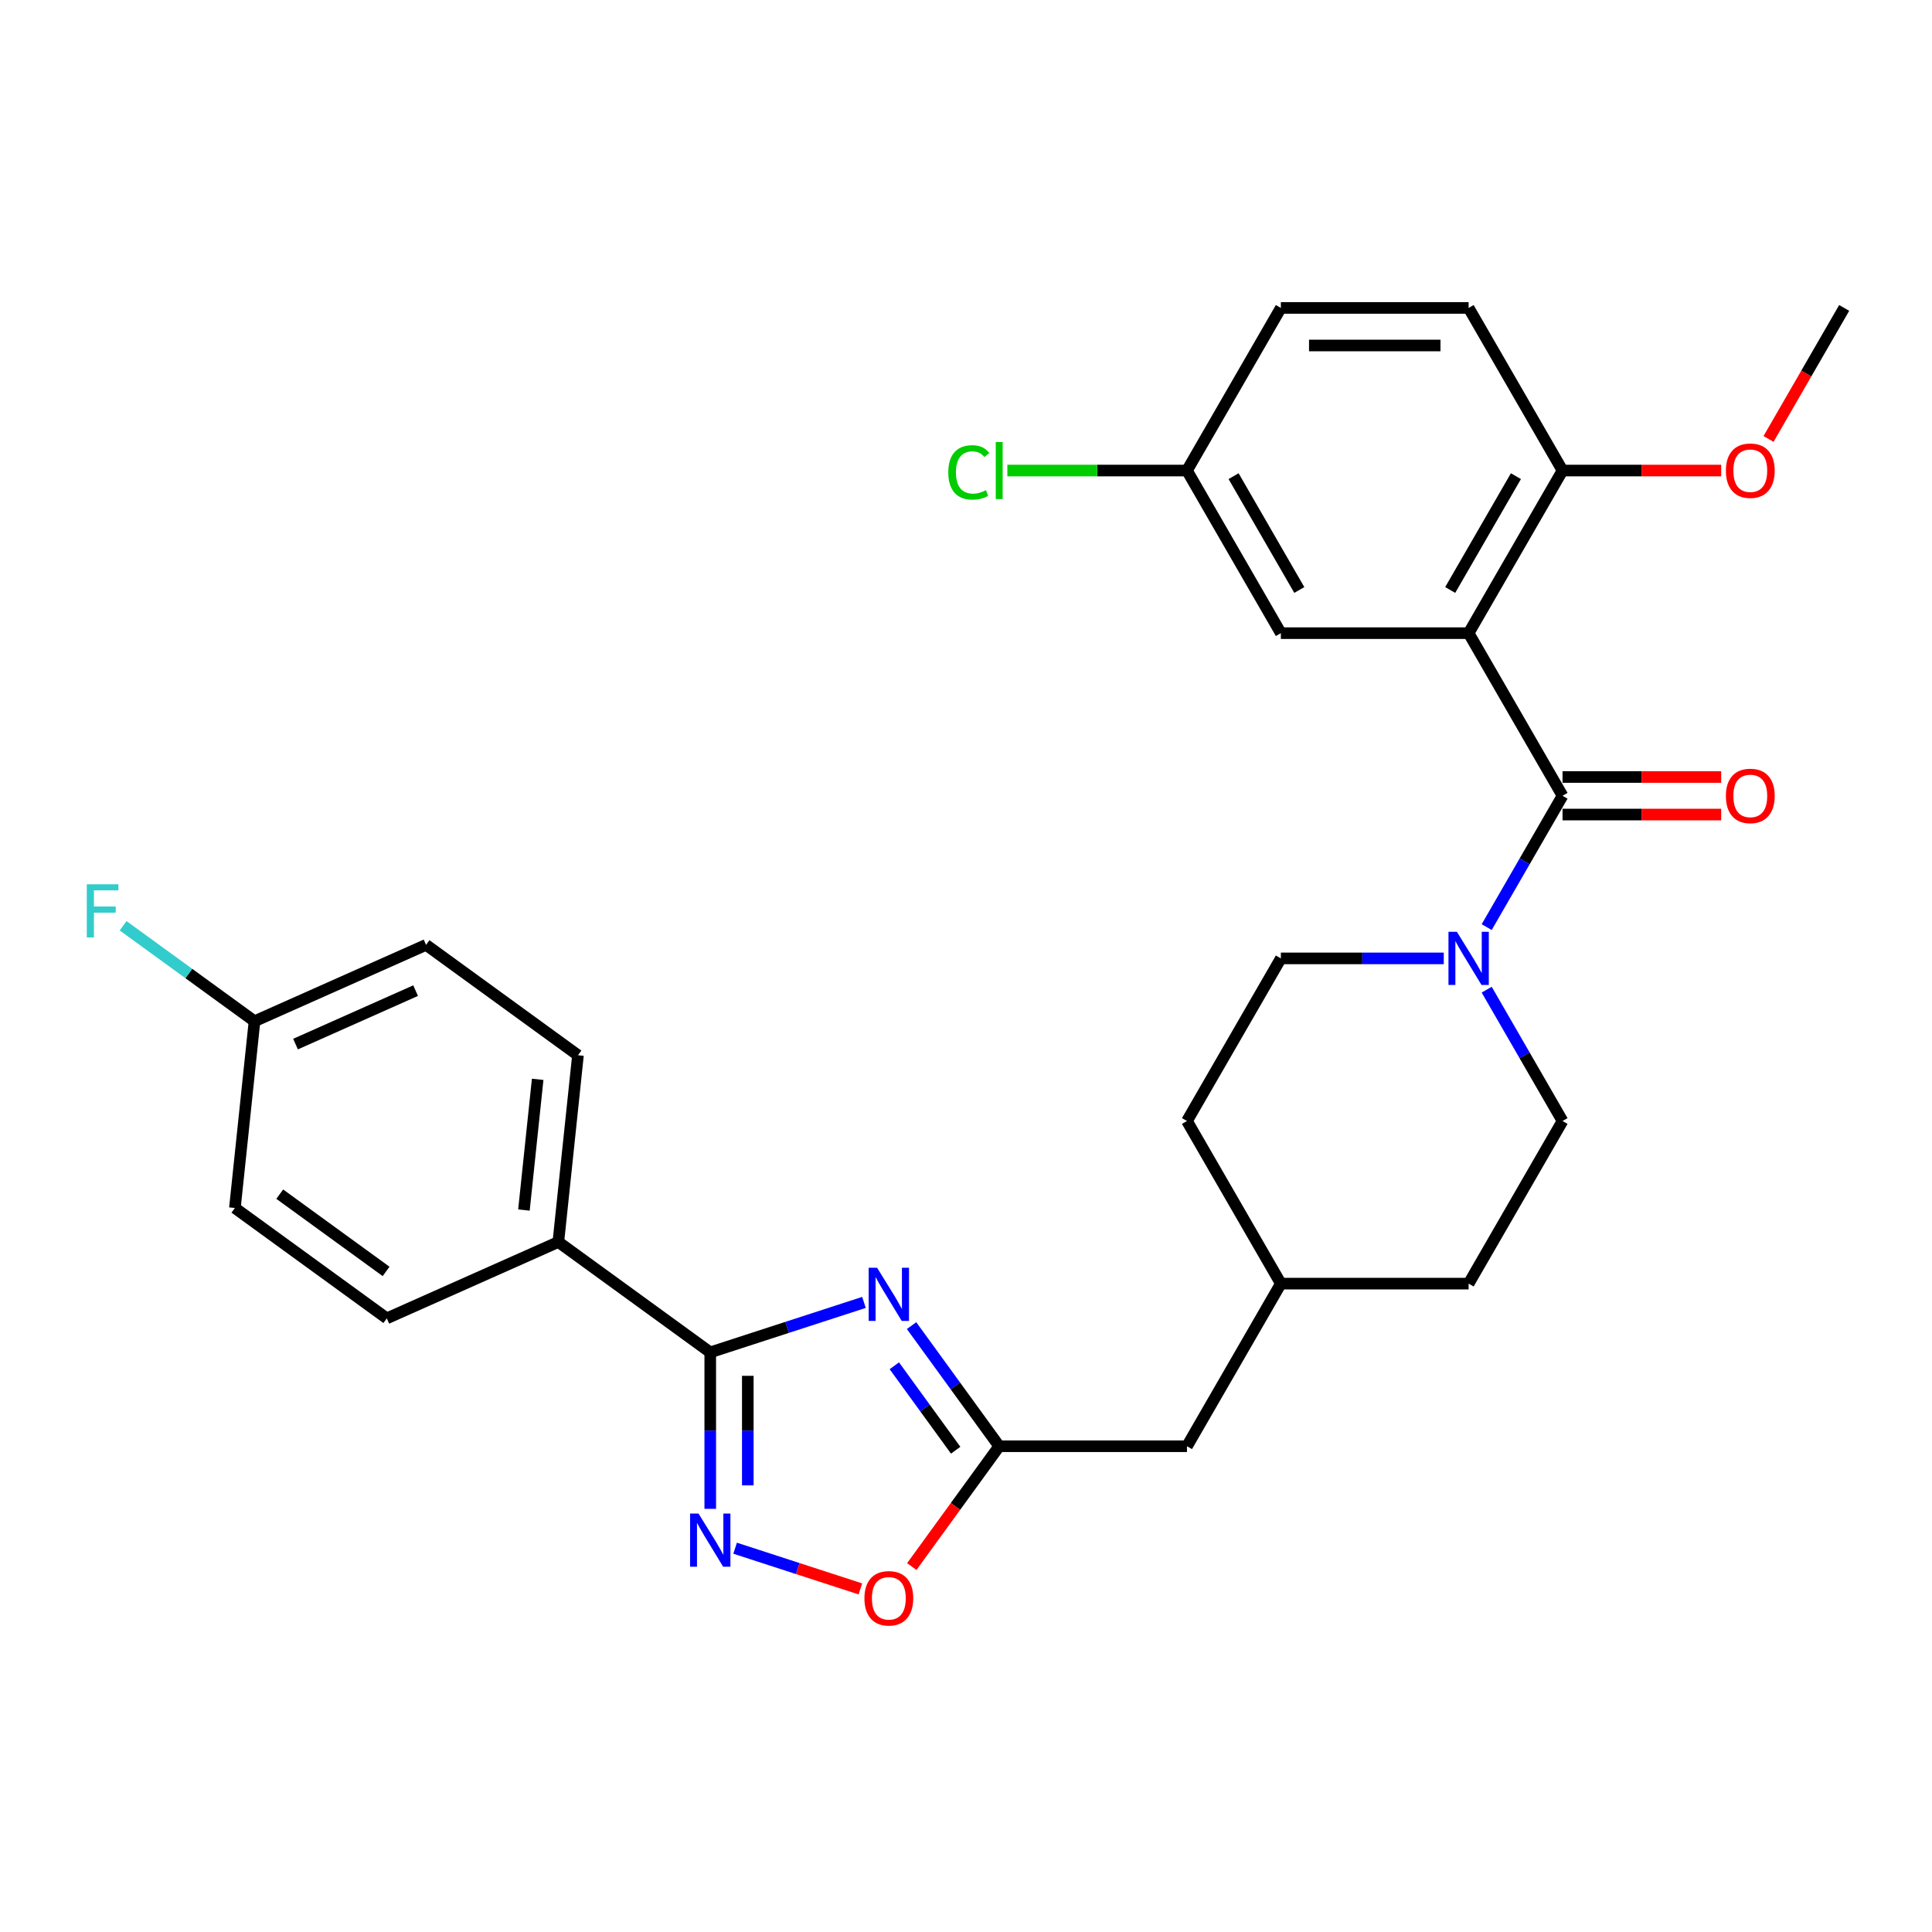 <?xml version='1.0' encoding='iso-8859-1'?>
<svg version='1.1' baseProfile='full'
              xmlns='http://www.w3.org/2000/svg'
                      xmlns:rdkit='http://www.rdkit.org/xml'
                      xmlns:xlink='http://www.w3.org/1999/xlink'
                  xml:space='preserve'
width='1000px' height='1000px' viewBox='0 0 1000 1000'>
<!-- END OF HEADER -->
<rect style='opacity:1.0;fill:#FFFFFF;stroke:none' width='1000' height='1000' x='0' y='0'> </rect>
<path class='bond-2' d='M 447.191,674.123 L 407.408,687.049' style='fill:none;fill-rule:evenodd;stroke:#0000FF;stroke-width:6px;stroke-linecap:butt;stroke-linejoin:miter;stroke-opacity:1' />
<path class='bond-2' d='M 407.408,687.049 L 367.625,699.976' style='fill:none;fill-rule:evenodd;stroke:#000000;stroke-width:6px;stroke-linecap:butt;stroke-linejoin:miter;stroke-opacity:1' />
<path class='bond-5' d='M 471.823,686.134 L 494.505,717.353' style='fill:none;fill-rule:evenodd;stroke:#0000FF;stroke-width:6px;stroke-linecap:butt;stroke-linejoin:miter;stroke-opacity:1' />
<path class='bond-5' d='M 494.505,717.353 L 517.186,748.571' style='fill:none;fill-rule:evenodd;stroke:#000000;stroke-width:6px;stroke-linecap:butt;stroke-linejoin:miter;stroke-opacity:1' />
<path class='bond-5' d='M 462.902,706.925 L 478.779,728.778' style='fill:none;fill-rule:evenodd;stroke:#0000FF;stroke-width:6px;stroke-linecap:butt;stroke-linejoin:miter;stroke-opacity:1' />
<path class='bond-5' d='M 478.779,728.778 L 494.656,750.631' style='fill:none;fill-rule:evenodd;stroke:#000000;stroke-width:6px;stroke-linecap:butt;stroke-linejoin:miter;stroke-opacity:1' />
<path class='bond-0' d='M 760.164,327.722 L 808.759,411.892' style='fill:none;fill-rule:evenodd;stroke:#000000;stroke-width:6px;stroke-linecap:butt;stroke-linejoin:miter;stroke-opacity:1' />
<path class='bond-7' d='M 760.164,327.722 L 808.759,243.552' style='fill:none;fill-rule:evenodd;stroke:#000000;stroke-width:6px;stroke-linecap:butt;stroke-linejoin:miter;stroke-opacity:1' />
<path class='bond-7' d='M 750.619,305.378 L 784.636,246.459' style='fill:none;fill-rule:evenodd;stroke:#000000;stroke-width:6px;stroke-linecap:butt;stroke-linejoin:miter;stroke-opacity:1' />
<path class='bond-9' d='M 760.164,327.722 L 662.973,327.722' style='fill:none;fill-rule:evenodd;stroke:#000000;stroke-width:6px;stroke-linecap:butt;stroke-linejoin:miter;stroke-opacity:1' />
<path class='bond-1' d='M 808.759,411.892 L 789.136,445.881' style='fill:none;fill-rule:evenodd;stroke:#000000;stroke-width:6px;stroke-linecap:butt;stroke-linejoin:miter;stroke-opacity:1' />
<path class='bond-1' d='M 789.136,445.881 L 769.512,479.87' style='fill:none;fill-rule:evenodd;stroke:#0000FF;stroke-width:6px;stroke-linecap:butt;stroke-linejoin:miter;stroke-opacity:1' />
<path class='bond-10' d='M 808.759,421.611 L 849.822,421.611' style='fill:none;fill-rule:evenodd;stroke:#000000;stroke-width:6px;stroke-linecap:butt;stroke-linejoin:miter;stroke-opacity:1' />
<path class='bond-10' d='M 849.822,421.611 L 890.885,421.611' style='fill:none;fill-rule:evenodd;stroke:#FF0000;stroke-width:6px;stroke-linecap:butt;stroke-linejoin:miter;stroke-opacity:1' />
<path class='bond-10' d='M 808.759,402.173 L 849.822,402.173' style='fill:none;fill-rule:evenodd;stroke:#000000;stroke-width:6px;stroke-linecap:butt;stroke-linejoin:miter;stroke-opacity:1' />
<path class='bond-10' d='M 849.822,402.173 L 890.885,402.173' style='fill:none;fill-rule:evenodd;stroke:#FF0000;stroke-width:6px;stroke-linecap:butt;stroke-linejoin:miter;stroke-opacity:1' />
<path class='bond-3' d='M 367.625,699.976 L 367.625,740.475' style='fill:none;fill-rule:evenodd;stroke:#000000;stroke-width:6px;stroke-linecap:butt;stroke-linejoin:miter;stroke-opacity:1' />
<path class='bond-3' d='M 367.625,740.475 L 367.625,780.975' style='fill:none;fill-rule:evenodd;stroke:#0000FF;stroke-width:6px;stroke-linecap:butt;stroke-linejoin:miter;stroke-opacity:1' />
<path class='bond-3' d='M 387.063,712.125 L 387.063,740.475' style='fill:none;fill-rule:evenodd;stroke:#000000;stroke-width:6px;stroke-linecap:butt;stroke-linejoin:miter;stroke-opacity:1' />
<path class='bond-3' d='M 387.063,740.475 L 387.063,768.825' style='fill:none;fill-rule:evenodd;stroke:#0000FF;stroke-width:6px;stroke-linecap:butt;stroke-linejoin:miter;stroke-opacity:1' />
<path class='bond-8' d='M 367.625,699.976 L 288.996,642.848' style='fill:none;fill-rule:evenodd;stroke:#000000;stroke-width:6px;stroke-linecap:butt;stroke-linejoin:miter;stroke-opacity:1' />
<path class='bond-29' d='M 380.493,801.348 L 412.913,811.881' style='fill:none;fill-rule:evenodd;stroke:#0000FF;stroke-width:6px;stroke-linecap:butt;stroke-linejoin:miter;stroke-opacity:1' />
<path class='bond-29' d='M 412.913,811.881 L 445.333,822.415' style='fill:none;fill-rule:evenodd;stroke:#FF0000;stroke-width:6px;stroke-linecap:butt;stroke-linejoin:miter;stroke-opacity:1' />
<path class='bond-4' d='M 747.296,496.062 L 705.134,496.062' style='fill:none;fill-rule:evenodd;stroke:#0000FF;stroke-width:6px;stroke-linecap:butt;stroke-linejoin:miter;stroke-opacity:1' />
<path class='bond-4' d='M 705.134,496.062 L 662.973,496.062' style='fill:none;fill-rule:evenodd;stroke:#000000;stroke-width:6px;stroke-linecap:butt;stroke-linejoin:miter;stroke-opacity:1' />
<path class='bond-31' d='M 769.512,512.254 L 789.136,546.243' style='fill:none;fill-rule:evenodd;stroke:#0000FF;stroke-width:6px;stroke-linecap:butt;stroke-linejoin:miter;stroke-opacity:1' />
<path class='bond-31' d='M 789.136,546.243 L 808.759,580.232' style='fill:none;fill-rule:evenodd;stroke:#000000;stroke-width:6px;stroke-linecap:butt;stroke-linejoin:miter;stroke-opacity:1' />
<path class='bond-6' d='M 517.186,748.571 L 494.561,779.712' style='fill:none;fill-rule:evenodd;stroke:#000000;stroke-width:6px;stroke-linecap:butt;stroke-linejoin:miter;stroke-opacity:1' />
<path class='bond-6' d='M 494.561,779.712 L 471.936,810.853' style='fill:none;fill-rule:evenodd;stroke:#FF0000;stroke-width:6px;stroke-linecap:butt;stroke-linejoin:miter;stroke-opacity:1' />
<path class='bond-13' d='M 517.186,748.571 L 614.377,748.571' style='fill:none;fill-rule:evenodd;stroke:#000000;stroke-width:6px;stroke-linecap:butt;stroke-linejoin:miter;stroke-opacity:1' />
<path class='bond-14' d='M 808.759,243.552 L 760.164,159.383' style='fill:none;fill-rule:evenodd;stroke:#000000;stroke-width:6px;stroke-linecap:butt;stroke-linejoin:miter;stroke-opacity:1' />
<path class='bond-27' d='M 808.759,243.552 L 849.822,243.552' style='fill:none;fill-rule:evenodd;stroke:#000000;stroke-width:6px;stroke-linecap:butt;stroke-linejoin:miter;stroke-opacity:1' />
<path class='bond-27' d='M 849.822,243.552 L 890.885,243.552' style='fill:none;fill-rule:evenodd;stroke:#FF0000;stroke-width:6px;stroke-linecap:butt;stroke-linejoin:miter;stroke-opacity:1' />
<path class='bond-15' d='M 288.996,642.848 L 299.155,546.19' style='fill:none;fill-rule:evenodd;stroke:#000000;stroke-width:6px;stroke-linecap:butt;stroke-linejoin:miter;stroke-opacity:1' />
<path class='bond-15' d='M 271.188,626.318 L 278.299,558.657' style='fill:none;fill-rule:evenodd;stroke:#000000;stroke-width:6px;stroke-linecap:butt;stroke-linejoin:miter;stroke-opacity:1' />
<path class='bond-16' d='M 288.996,642.848 L 200.208,682.379' style='fill:none;fill-rule:evenodd;stroke:#000000;stroke-width:6px;stroke-linecap:butt;stroke-linejoin:miter;stroke-opacity:1' />
<path class='bond-17' d='M 662.973,327.722 L 614.377,243.552' style='fill:none;fill-rule:evenodd;stroke:#000000;stroke-width:6px;stroke-linecap:butt;stroke-linejoin:miter;stroke-opacity:1' />
<path class='bond-17' d='M 672.517,305.378 L 638.501,246.459' style='fill:none;fill-rule:evenodd;stroke:#000000;stroke-width:6px;stroke-linecap:butt;stroke-linejoin:miter;stroke-opacity:1' />
<path class='bond-11' d='M 808.759,580.232 L 760.164,664.401' style='fill:none;fill-rule:evenodd;stroke:#000000;stroke-width:6px;stroke-linecap:butt;stroke-linejoin:miter;stroke-opacity:1' />
<path class='bond-12' d='M 662.973,496.062 L 614.377,580.232' style='fill:none;fill-rule:evenodd;stroke:#000000;stroke-width:6px;stroke-linecap:butt;stroke-linejoin:miter;stroke-opacity:1' />
<path class='bond-24' d='M 614.377,748.571 L 662.973,664.401' style='fill:none;fill-rule:evenodd;stroke:#000000;stroke-width:6px;stroke-linecap:butt;stroke-linejoin:miter;stroke-opacity:1' />
<path class='bond-32' d='M 760.164,159.383 L 662.973,159.383' style='fill:none;fill-rule:evenodd;stroke:#000000;stroke-width:6px;stroke-linecap:butt;stroke-linejoin:miter;stroke-opacity:1' />
<path class='bond-32' d='M 745.585,178.821 L 677.551,178.821' style='fill:none;fill-rule:evenodd;stroke:#000000;stroke-width:6px;stroke-linecap:butt;stroke-linejoin:miter;stroke-opacity:1' />
<path class='bond-20' d='M 299.155,546.19 L 220.526,489.062' style='fill:none;fill-rule:evenodd;stroke:#000000;stroke-width:6px;stroke-linecap:butt;stroke-linejoin:miter;stroke-opacity:1' />
<path class='bond-21' d='M 200.208,682.379 L 121.578,625.252' style='fill:none;fill-rule:evenodd;stroke:#000000;stroke-width:6px;stroke-linecap:butt;stroke-linejoin:miter;stroke-opacity:1' />
<path class='bond-21' d='M 199.839,658.084 L 144.798,618.095' style='fill:none;fill-rule:evenodd;stroke:#000000;stroke-width:6px;stroke-linecap:butt;stroke-linejoin:miter;stroke-opacity:1' />
<path class='bond-19' d='M 614.377,243.552 L 662.973,159.383' style='fill:none;fill-rule:evenodd;stroke:#000000;stroke-width:6px;stroke-linecap:butt;stroke-linejoin:miter;stroke-opacity:1' />
<path class='bond-25' d='M 614.377,243.552 L 567.891,243.552' style='fill:none;fill-rule:evenodd;stroke:#000000;stroke-width:6px;stroke-linecap:butt;stroke-linejoin:miter;stroke-opacity:1' />
<path class='bond-25' d='M 567.891,243.552 L 521.404,243.552' style='fill:none;fill-rule:evenodd;stroke:#00CC00;stroke-width:6px;stroke-linecap:butt;stroke-linejoin:miter;stroke-opacity:1' />
<path class='bond-18' d='M 131.738,528.594 L 121.578,625.252' style='fill:none;fill-rule:evenodd;stroke:#000000;stroke-width:6px;stroke-linecap:butt;stroke-linejoin:miter;stroke-opacity:1' />
<path class='bond-26' d='M 131.738,528.594 L 97.73,503.885' style='fill:none;fill-rule:evenodd;stroke:#000000;stroke-width:6px;stroke-linecap:butt;stroke-linejoin:miter;stroke-opacity:1' />
<path class='bond-26' d='M 97.73,503.885 L 63.722,479.177' style='fill:none;fill-rule:evenodd;stroke:#33CCCC;stroke-width:6px;stroke-linecap:butt;stroke-linejoin:miter;stroke-opacity:1' />
<path class='bond-30' d='M 131.738,528.594 L 220.526,489.062' style='fill:none;fill-rule:evenodd;stroke:#000000;stroke-width:6px;stroke-linecap:butt;stroke-linejoin:miter;stroke-opacity:1' />
<path class='bond-30' d='M 152.962,540.422 L 215.114,512.75' style='fill:none;fill-rule:evenodd;stroke:#000000;stroke-width:6px;stroke-linecap:butt;stroke-linejoin:miter;stroke-opacity:1' />
<path class='bond-22' d='M 760.164,664.401 L 662.973,664.401' style='fill:none;fill-rule:evenodd;stroke:#000000;stroke-width:6px;stroke-linecap:butt;stroke-linejoin:miter;stroke-opacity:1' />
<path class='bond-23' d='M 614.377,580.232 L 662.973,664.401' style='fill:none;fill-rule:evenodd;stroke:#000000;stroke-width:6px;stroke-linecap:butt;stroke-linejoin:miter;stroke-opacity:1' />
<path class='bond-28' d='M 915.388,227.205 L 934.967,193.294' style='fill:none;fill-rule:evenodd;stroke:#FF0000;stroke-width:6px;stroke-linecap:butt;stroke-linejoin:miter;stroke-opacity:1' />
<path class='bond-28' d='M 934.967,193.294 L 954.545,159.383' style='fill:none;fill-rule:evenodd;stroke:#000000;stroke-width:6px;stroke-linecap:butt;stroke-linejoin:miter;stroke-opacity:1' />
<path  class='atom-0' d='M 453.975 656.18
L 462.994 670.758
Q 463.888 672.197, 465.327 674.802
Q 466.765 677.406, 466.843 677.562
L 466.843 656.18
L 470.497 656.18
L 470.497 683.704
L 466.726 683.704
L 457.046 667.765
Q 455.919 665.899, 454.713 663.761
Q 453.547 661.622, 453.197 660.962
L 453.197 683.704
L 449.621 683.704
L 449.621 656.18
L 453.975 656.18
' fill='#0000FF'/>
<path  class='atom-4' d='M 361.541 783.404
L 370.56 797.983
Q 371.454 799.421, 372.893 802.026
Q 374.331 804.631, 374.409 804.786
L 374.409 783.404
L 378.063 783.404
L 378.063 810.929
L 374.292 810.929
L 364.612 794.989
Q 363.485 793.123, 362.279 790.985
Q 361.113 788.847, 360.763 788.186
L 360.763 810.929
L 357.187 810.929
L 357.187 783.404
L 361.541 783.404
' fill='#0000FF'/>
<path  class='atom-5' d='M 754.079 482.299
L 763.099 496.878
Q 763.993 498.317, 765.431 500.921
Q 766.87 503.526, 766.948 503.681
L 766.948 482.299
L 770.602 482.299
L 770.602 509.824
L 766.831 509.824
L 757.151 493.885
Q 756.023 492.019, 754.818 489.88
Q 753.652 487.742, 753.302 487.081
L 753.302 509.824
L 749.725 509.824
L 749.725 482.299
L 754.079 482.299
' fill='#0000FF'/>
<path  class='atom-7' d='M 447.424 827.278
Q 447.424 820.669, 450.69 816.976
Q 453.955 813.282, 460.059 813.282
Q 466.163 813.282, 469.428 816.976
Q 472.694 820.669, 472.694 827.278
Q 472.694 833.965, 469.389 837.775
Q 466.085 841.546, 460.059 841.546
Q 453.994 841.546, 450.69 837.775
Q 447.424 834.004, 447.424 827.278
M 460.059 838.435
Q 464.258 838.435, 466.512 835.636
Q 468.806 832.798, 468.806 827.278
Q 468.806 821.874, 466.512 819.153
Q 464.258 816.393, 460.059 816.393
Q 455.86 816.393, 453.567 819.114
Q 451.312 821.835, 451.312 827.278
Q 451.312 832.837, 453.567 835.636
Q 455.86 838.435, 460.059 838.435
' fill='#FF0000'/>
<path  class='atom-11' d='M 893.315 411.97
Q 893.315 405.361, 896.581 401.667
Q 899.846 397.974, 905.95 397.974
Q 912.054 397.974, 915.319 401.667
Q 918.585 405.361, 918.585 411.97
Q 918.585 418.656, 915.28 422.466
Q 911.976 426.237, 905.95 426.237
Q 899.885 426.237, 896.581 422.466
Q 893.315 418.695, 893.315 411.97
M 905.95 423.127
Q 910.149 423.127, 912.403 420.328
Q 914.697 417.49, 914.697 411.97
Q 914.697 406.566, 912.403 403.845
Q 910.149 401.084, 905.95 401.084
Q 901.751 401.084, 899.458 403.806
Q 897.203 406.527, 897.203 411.97
Q 897.203 417.529, 899.458 420.328
Q 901.751 423.127, 905.95 423.127
' fill='#FF0000'/>
<path  class='atom-26' d='M 490.828 244.505
Q 490.828 237.663, 494.016 234.086
Q 497.243 230.47, 503.346 230.47
Q 509.022 230.47, 512.055 234.475
L 509.489 236.574
Q 507.273 233.658, 503.346 233.658
Q 499.187 233.658, 496.971 236.457
Q 494.794 239.218, 494.794 244.505
Q 494.794 249.948, 497.048 252.747
Q 499.342 255.546, 503.774 255.546
Q 506.806 255.546, 510.344 253.719
L 511.433 256.634
Q 509.994 257.567, 507.817 258.112
Q 505.64 258.656, 503.23 258.656
Q 497.243 258.656, 494.016 255.001
Q 490.828 251.347, 490.828 244.505
' fill='#00CC00'/>
<path  class='atom-26' d='M 515.398 228.799
L 518.975 228.799
L 518.975 258.306
L 515.398 258.306
L 515.398 228.799
' fill='#00CC00'/>
<path  class='atom-27' d='M 44.925 457.704
L 61.292 457.704
L 61.292 460.853
L 48.618 460.853
L 48.618 469.211
L 59.892 469.211
L 59.892 472.399
L 48.618 472.399
L 48.618 485.228
L 44.925 485.228
L 44.925 457.704
' fill='#33CCCC'/>
<path  class='atom-28' d='M 893.315 243.63
Q 893.315 237.021, 896.581 233.328
Q 899.846 229.635, 905.95 229.635
Q 912.054 229.635, 915.319 233.328
Q 918.585 237.021, 918.585 243.63
Q 918.585 250.317, 915.28 254.127
Q 911.976 257.898, 905.95 257.898
Q 899.885 257.898, 896.581 254.127
Q 893.315 250.356, 893.315 243.63
M 905.95 254.788
Q 910.149 254.788, 912.403 251.989
Q 914.697 249.151, 914.697 243.63
Q 914.697 238.226, 912.403 235.505
Q 910.149 232.745, 905.95 232.745
Q 901.751 232.745, 899.458 235.466
Q 897.203 238.187, 897.203 243.63
Q 897.203 249.189, 899.458 251.989
Q 901.751 254.788, 905.95 254.788
' fill='#FF0000'/>
</svg>
